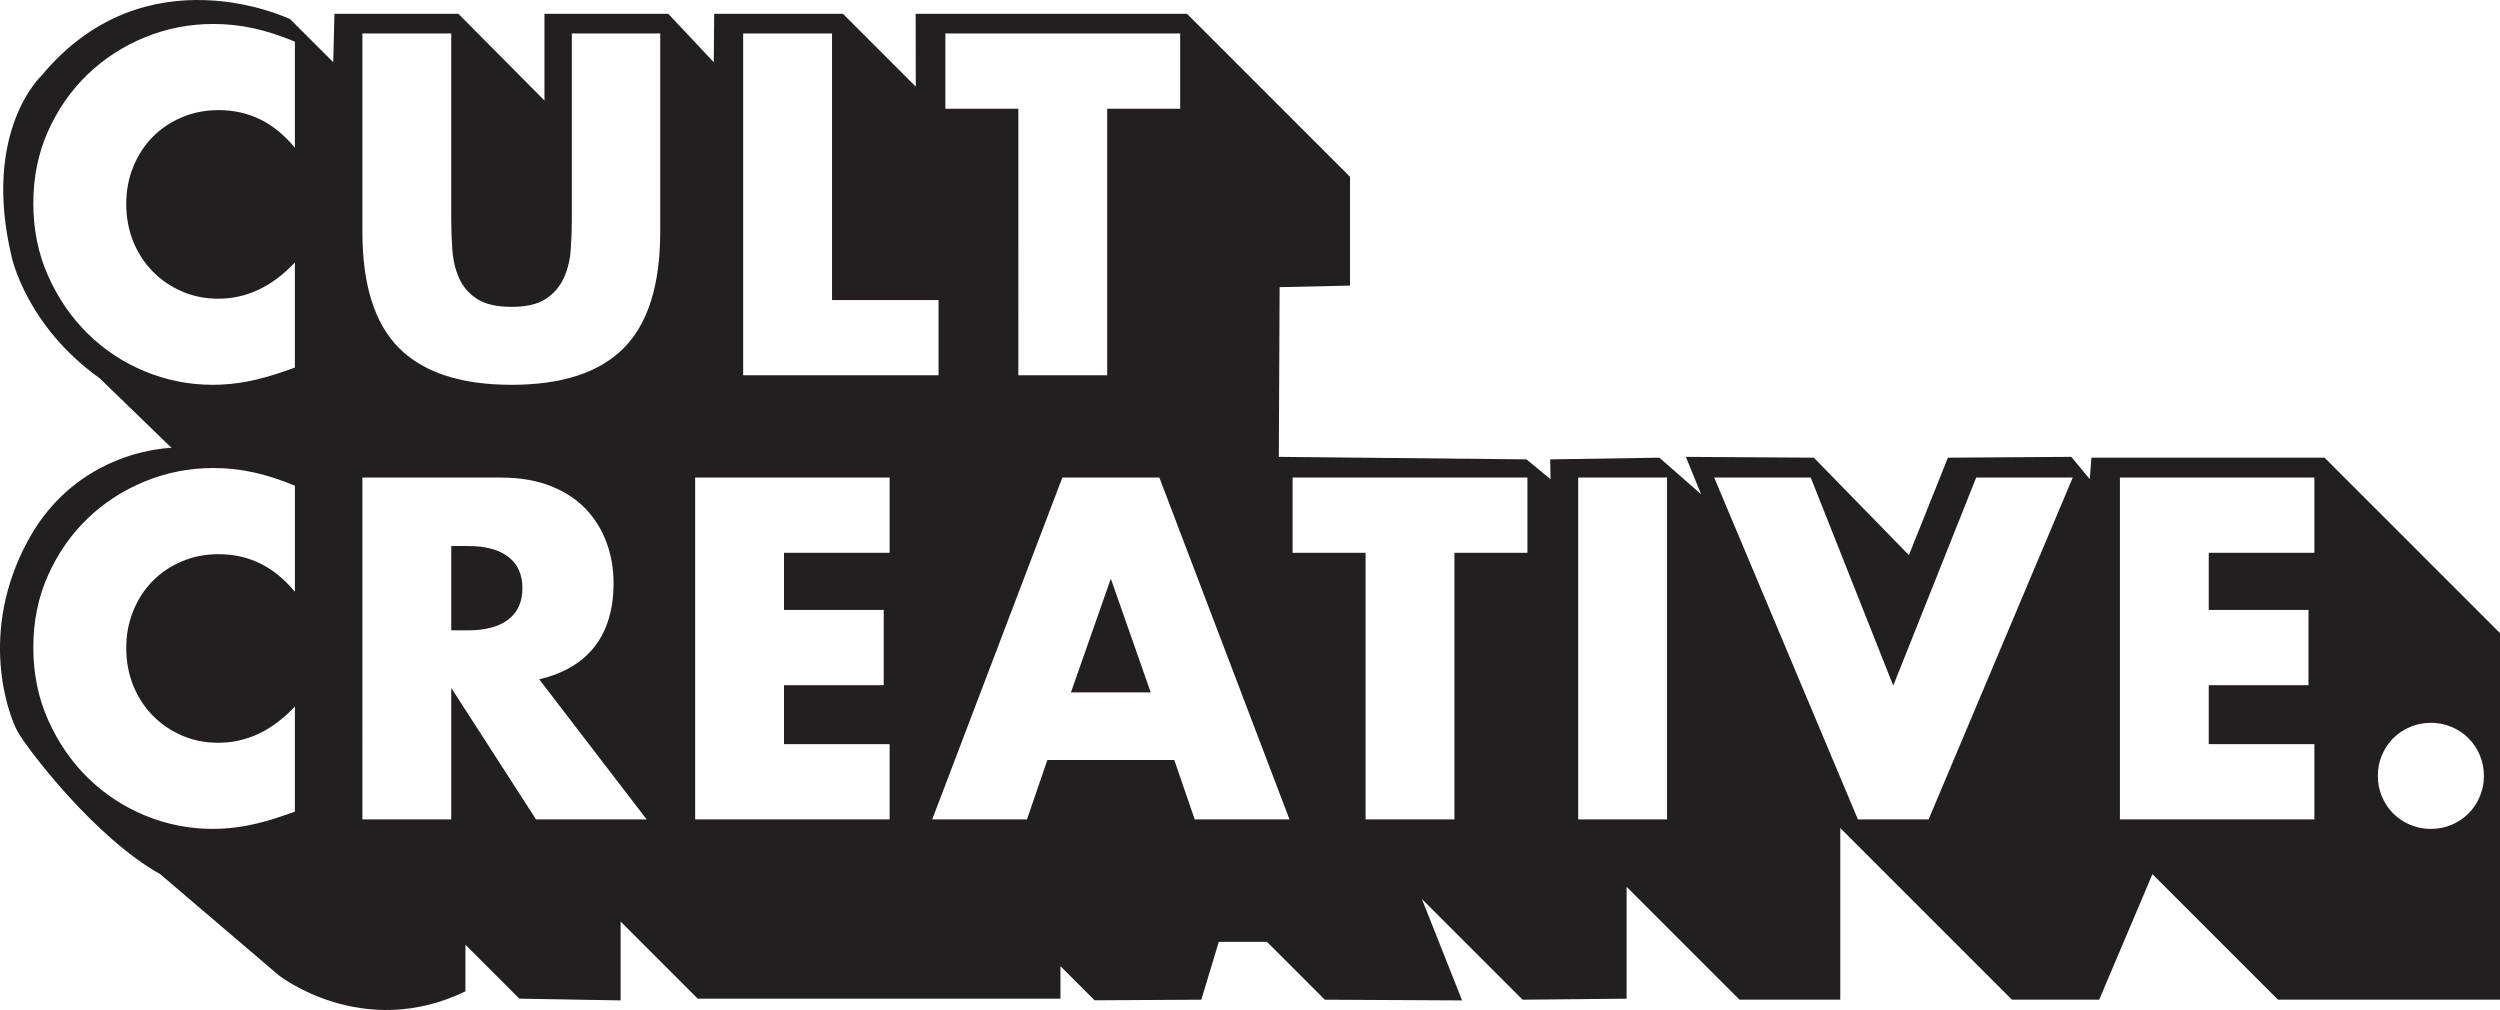 <svg xmlns="http://www.w3.org/2000/svg" preserveAspectRatio="xMidYMid meet" data-bbox="0 -0.001 1080.01 436.324" viewBox="0 -0.001 1080.01 436.324" data-type="color" aria-hidden="true" aria-label=""><g><path d="M219.62 240.58c-4.05-3.13-9.86-4.7-17.43-4.7h-7.25v36.43h7.25c7.57 0 13.38-1.57 17.43-4.7 4.05-3.13 6.07-7.64 6.07-13.51s-2.03-10.39-6.07-13.52Z" fill="#231e20" data-color="1"></path><path d="M462.65 299.13h34.47l-17.24-49.15-17.23 49.15Z" fill="#231e20" data-color="1"></path><path d="M1004.21 197.71H903.48l-.67 9.29-8.02-9.64-53.29.36-16.84 42.09-41.08-42.1-55.27-.34 6.55 16.11-18-15.76-47.16.73.14 8.55-10.4-8.55-106.98-1.09.34-73.31 30.41-.67v-47L512.77 5.95H395.56l.07 31.49-31.49-31.49h-55.6l-.19 20.93-19.66-20.93h-53.48v37.47l-37.2-37.47h-53.53l-.52 20.92-18.58-18.58S63.08-21.83 17.87 32.75c0 0-25.72 23.77-12.9 77.92 0 0 6.02 29.82 38.12 52.77l31.03 30.06s-40.49.28-62.05 40.04-8.46 75.2-4.5 82.43 33.25 45.81 61.63 61.66l51.21 43.69s36.19 28.5 80.66 6.94v-20.13l23.29 23.29 43.75.76V398.1l33.32 33.32h156.69v-14.03l14.74 14.74 46.12-.26 7.54-24.99h20.81l24.99 24.99 59.31.31-17.37-43.81 43.5 43.5 44.95-.44V383.1l48.76 48.76h43.54v-74.15l74.15 74.15h37.7l23-54.23 54.23 54.23h95.92V273.51l-75.8-75.8Zm-876.83 57.95c-8.88-10.84-19.84-16.25-32.9-16.25-5.75 0-11.06 1.04-15.96 3.13s-9.11 4.93-12.63 8.52c-3.52 3.59-6.3 7.87-8.32 12.83-2.03 4.96-3.03 10.31-3.03 16.06s1.01 11.29 3.03 16.25 4.83 9.27 8.42 12.93 7.8 6.53 12.63 8.62c4.83 2.09 10.05 3.13 15.67 3.13 12.27 0 23.31-5.22 33.1-15.67v45.43l-3.92 1.37c-5.87 2.09-11.36 3.62-16.45 4.6s-10.12 1.47-15.08 1.47c-10.19 0-19.94-1.93-29.28-5.78-9.34-3.85-17.56-9.27-24.68-16.25-7.12-6.98-12.83-15.28-17.13-24.87-4.31-9.6-6.46-20.07-6.46-31.43s2.12-21.77 6.37-31.24c4.24-9.46 9.92-17.63 17.04-24.48 7.11-6.85 15.37-12.21 24.77-16.06 9.4-3.85 19.26-5.78 29.57-5.78 5.87 0 11.65.62 17.33 1.86s11.65 3.17 17.92 5.78v45.83Zm0-191.84c-8.88-10.84-19.84-16.25-32.9-16.25-5.75 0-11.06 1.04-15.96 3.13s-9.11 4.93-12.63 8.52c-3.52 3.59-6.3 7.87-8.32 12.83-2.03 4.96-3.03 10.31-3.03 16.06s1.01 11.29 3.03 16.25 4.83 9.27 8.42 12.93 7.8 6.53 12.63 8.62c4.83 2.09 10.05 3.13 15.67 3.13 12.27 0 23.31-5.22 33.1-15.67v45.43l-3.92 1.37c-5.87 2.09-11.36 3.62-16.45 4.6-5.09.98-10.12 1.47-15.08 1.47-10.19 0-19.94-1.93-29.28-5.78-9.34-3.85-17.56-9.27-24.68-16.25-7.12-6.98-12.83-15.28-17.13-24.87s-6.46-20.07-6.46-31.43 2.12-21.77 6.37-31.24C25 47.21 30.68 39.04 37.8 32.19c7.11-6.85 15.37-12.21 24.77-16.06 9.4-3.85 19.26-5.78 29.57-5.78 5.87 0 11.65.62 17.33 1.86s11.65 3.17 17.92 5.78v45.83Zm104.18 290.15-36.62-56.79v56.79h-38.38V206.31h59.73c8.23 0 15.4 1.21 21.54 3.62 6.14 2.42 11.19 5.71 15.18 9.89 3.98 4.18 6.98 9.01 9.01 14.49 2.02 5.48 3.04 11.36 3.04 17.63 0 11.23-2.71 20.34-8.13 27.32-5.42 6.99-13.41 11.72-23.99 14.2l46.41 60.51h-47.79Zm53.66-253.92c0 22.98-5.26 39.76-15.77 50.33-10.51 10.58-26.67 15.86-48.47 15.86s-37.99-5.29-48.57-15.86c-10.58-10.58-15.86-27.35-15.86-50.33V14.47h38.38v80.29c0 4.31.16 8.71.49 13.22.32 4.51 1.3 8.59 2.94 12.24 1.63 3.66 4.21 6.63 7.74 8.91 3.53 2.29 8.49 3.43 14.88 3.43s11.33-1.14 14.79-3.43c3.46-2.28 6.04-5.25 7.74-8.91 1.69-3.65 2.71-7.74 3.03-12.24.33-4.5.49-8.91.49-13.22V14.47h38.19v85.58ZM408.4 14.47h101.44v32.51h-31.53v115.15h-38.38V46.98H408.4V14.47Zm-87.34 0h38.38v115.15h46.02v32.51h-84.41V14.47h.01Zm63.26 224.35h-45.63v24.67h43.08V296h-43.08v25.46h45.63v32.51h-84.01V206.31h84.01v32.51Zm131.79 115.15-8.81-25.65h-54.83l-8.81 25.65h-40.93l56.21-147.66h41.91l56.21 147.66h-40.95Zm143.74-115.15h-31.53v115.15h-38.38V238.82h-31.53v-32.51h101.44v32.51Zm60.32 115.15h-38.38V206.31h38.38v147.66Zm113 0h-30.55l-62.08-147.66h41.71l35.64 89.89 35.84-89.89h41.71l-62.27 147.66Zm166.65-115.15h-45.63v24.67h43.08V296h-43.08v25.46h45.63v32.51h-84.01V206.31h84.01v32.51Zm71.48 105.26c-1.13 2.75-2.8 5.25-4.9 7.35-2.09 2.09-4.54 3.72-7.34 4.9-2.81 1.17-5.78 1.76-8.91 1.76s-6.1-.59-8.91-1.76c-2.81-1.18-5.26-2.81-7.35-4.9s-3.72-4.53-4.9-7.35c-1.17-2.81-1.76-5.78-1.76-8.91s.59-6.1 1.76-8.91c1.18-2.81 2.81-5.25 4.9-7.34s4.53-3.72 7.35-4.9c2.81-1.18 5.78-1.76 8.91-1.76s6.1.59 8.91 1.76 5.25 2.81 7.34 4.9 3.72 4.54 4.9 7.34c1.18 2.81 1.76 5.78 1.76 8.91s-.59 6.1-1.76 8.91Z" fill="#231e20" data-color="1"></path></g></svg>